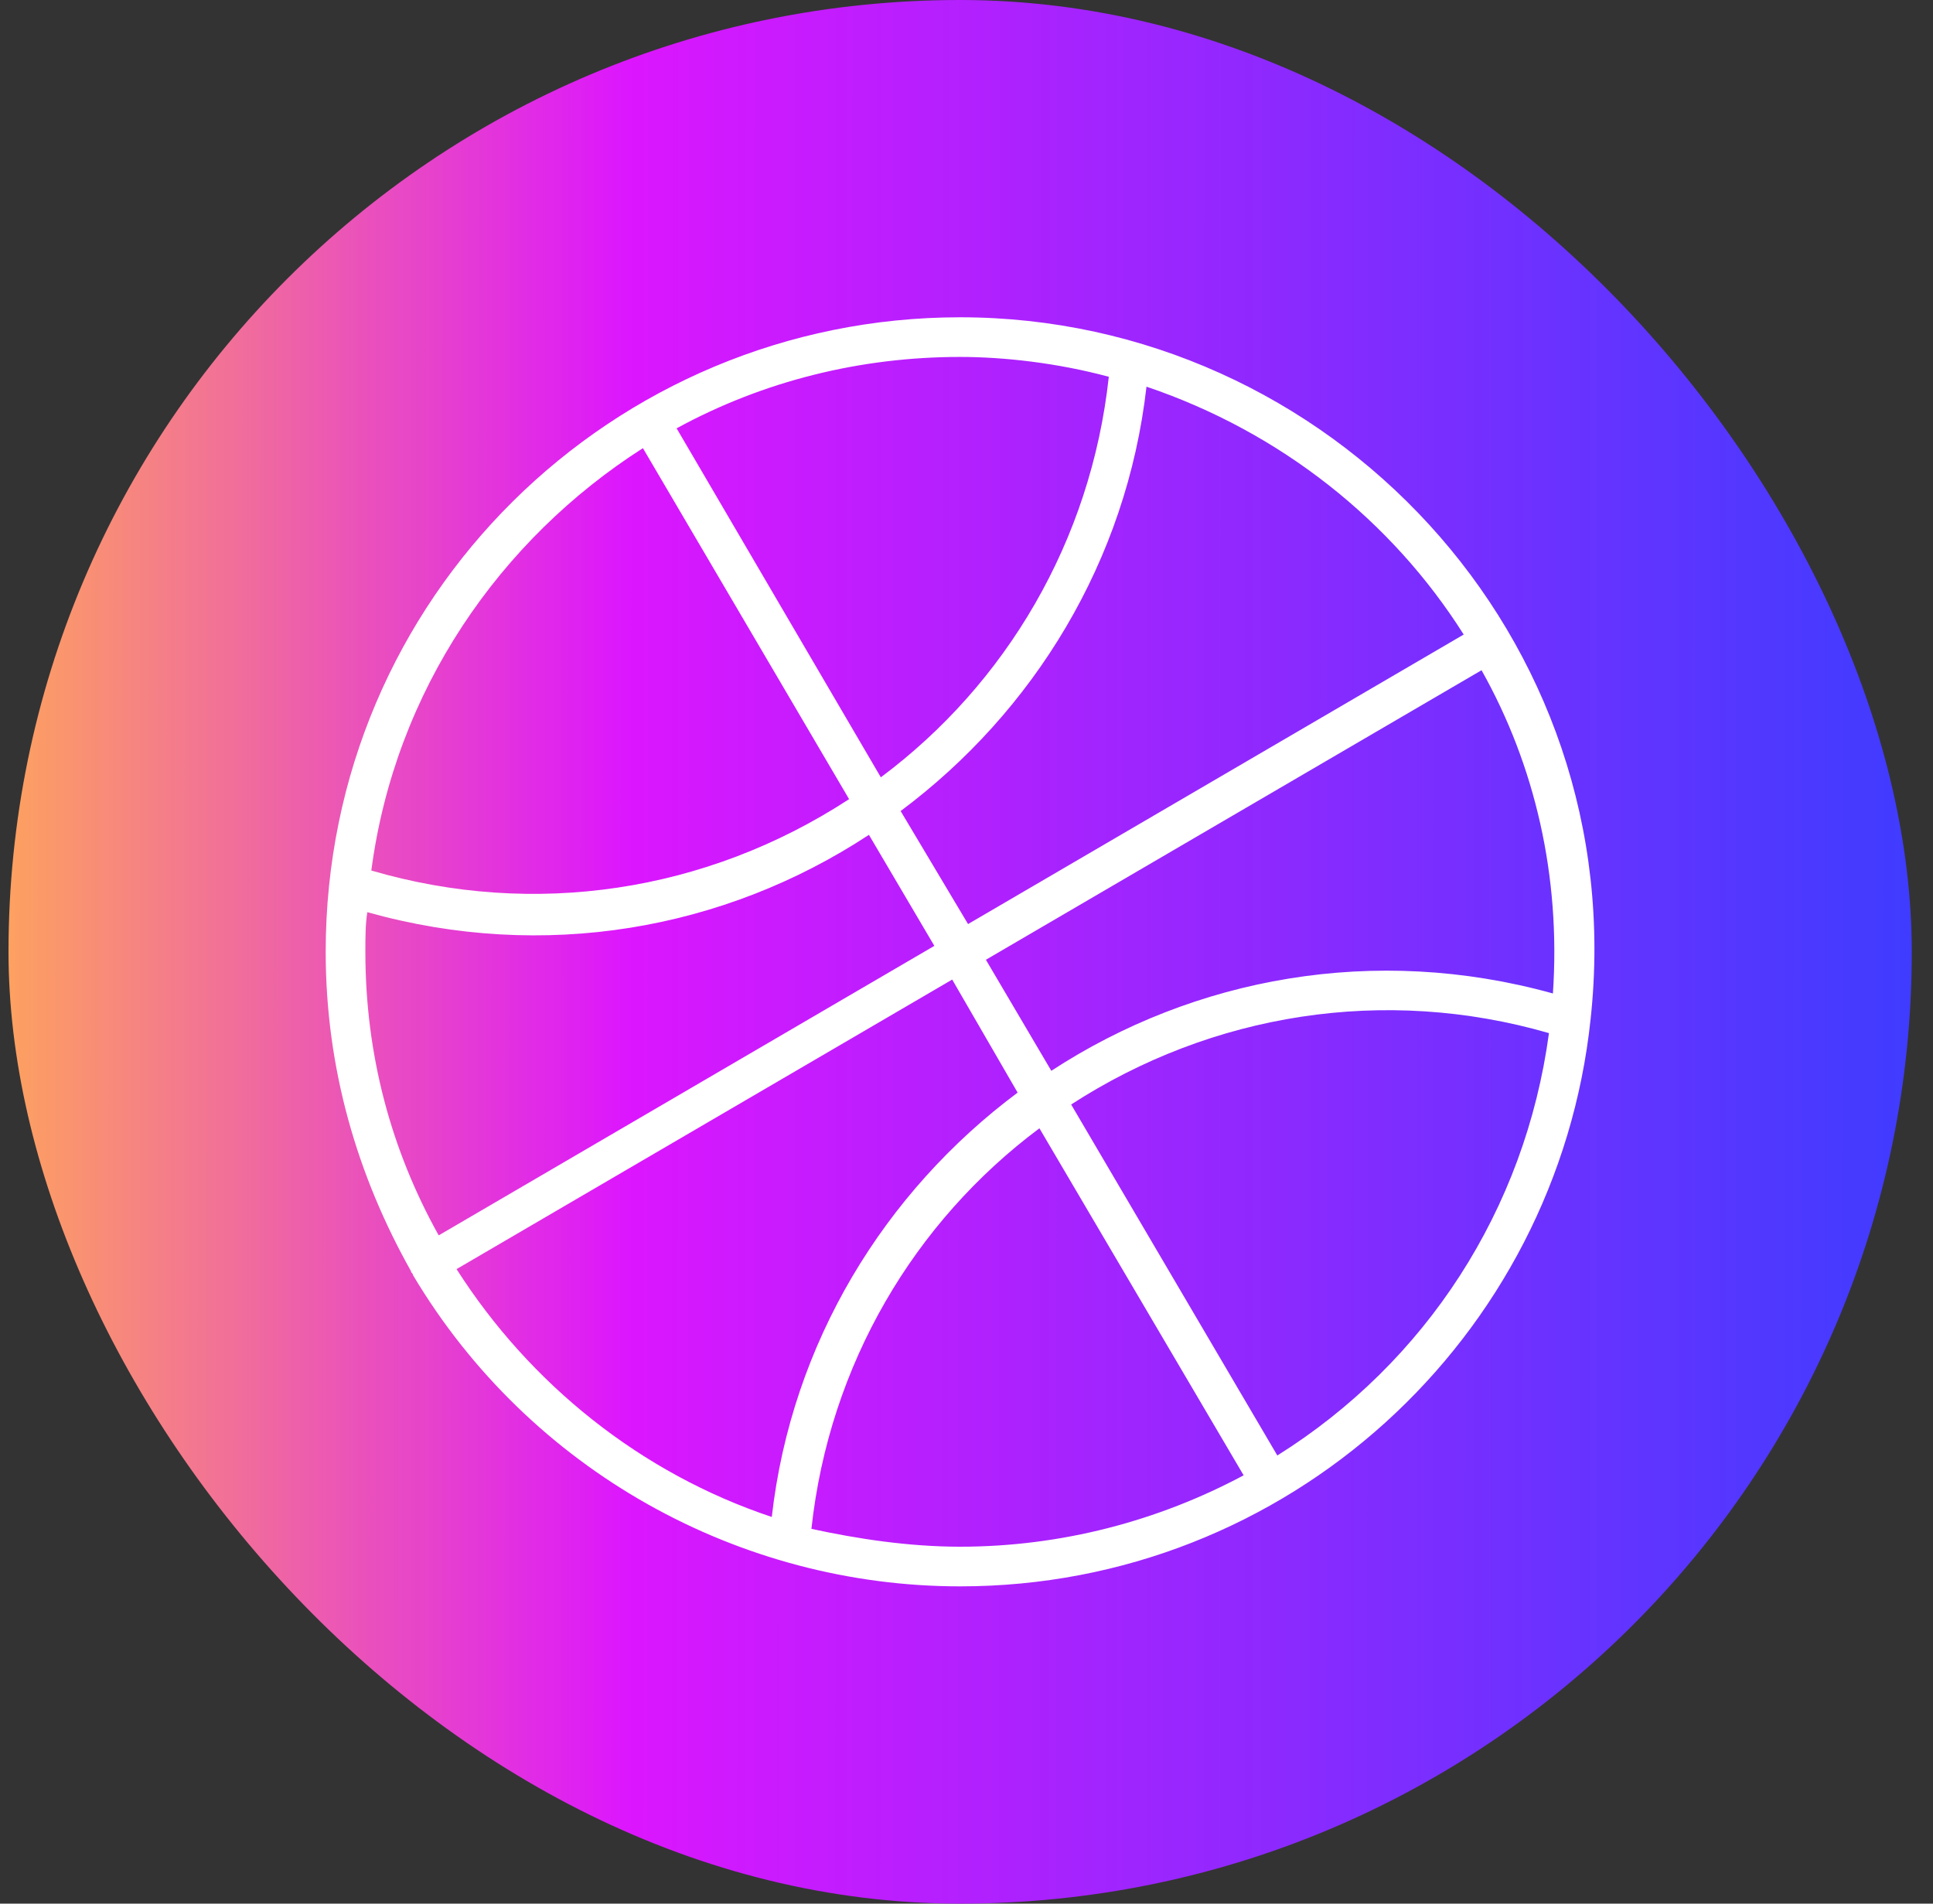 <svg xmlns="http://www.w3.org/2000/svg" width="65" height="64" viewBox="0 0 65 64" fill="none"><rect x="0" y="0" width="65" height="64" fill="#333333" stroke="none"/><rect x="0.286" width="64" height="64" rx="32" fill="url(#paint0_linear_683_9555)"></rect><g clip-path="url(#clip0_683_9555)"><path d="M13.819 42.733C13.819 42.8 13.886 42.8 13.886 42.867C17.819 49.467 24.886 53.333 32.285 53.333C43.285 53.333 52.352 45 53.486 34.267C54.886 21.4 44.685 10.667 32.285 10.667C20.619 10.667 10.952 20.067 10.952 32C10.952 35.933 12.019 39.533 13.819 42.733ZM12.352 30.667C18.285 32.333 24.352 31.267 29.219 28.067L31.419 31.8L14.752 41.533C13.152 38.667 12.286 35.467 12.286 32C12.286 31.533 12.286 31.067 12.352 30.667ZM21.619 15.067L28.552 26.867C23.752 30 17.952 30.867 12.486 29.267C13.286 23.2 16.819 18.133 21.619 15.067ZM32.285 12C33.752 12 35.552 12.2 37.285 12.667C36.685 18.2 33.819 23 29.619 26.133L22.752 14.4C25.686 12.8 28.952 12 32.285 12ZM15.352 42.667L32.019 32.933L34.219 36.733C29.752 40.067 26.619 45.133 25.952 51C21.552 49.533 17.819 46.533 15.352 42.667ZM42.952 48.933L36.019 37.133C40.752 34.067 46.552 33.133 52.086 34.733C51.285 40.667 47.952 45.8 42.952 48.933ZM41.819 49.6C38.952 51.133 35.685 52 32.285 52C30.552 52 28.819 51.733 27.285 51.4C27.886 45.867 30.752 41.067 34.952 37.933L41.819 49.6ZM52.219 33.4C46.219 31.733 40.152 32.867 35.352 36L33.152 32.267L49.819 22.533C51.619 25.733 52.486 29.467 52.219 33.4ZM49.219 21.333L32.552 31.067L30.285 27.267C34.752 23.933 37.886 18.867 38.552 13C43.086 14.533 46.819 17.533 49.219 21.333Z" fill="white"></path></g><defs><linearGradient id="paint0_linear_683_9555" x1="0.286" y1="32" x2="64.286" y2="32.025" gradientUnits="userSpaceOnUse"><stop stop-color="#FDA160"></stop><stop offset="0.325" stop-color="#DC16FE"></stop><stop offset="1" stop-color="#3F3CFF"></stop></linearGradient><clipPath id="clip0_683_9555"><rect width="44" height="44" fill="white" transform="translate(10.286 10)"></rect></clipPath></defs></svg>